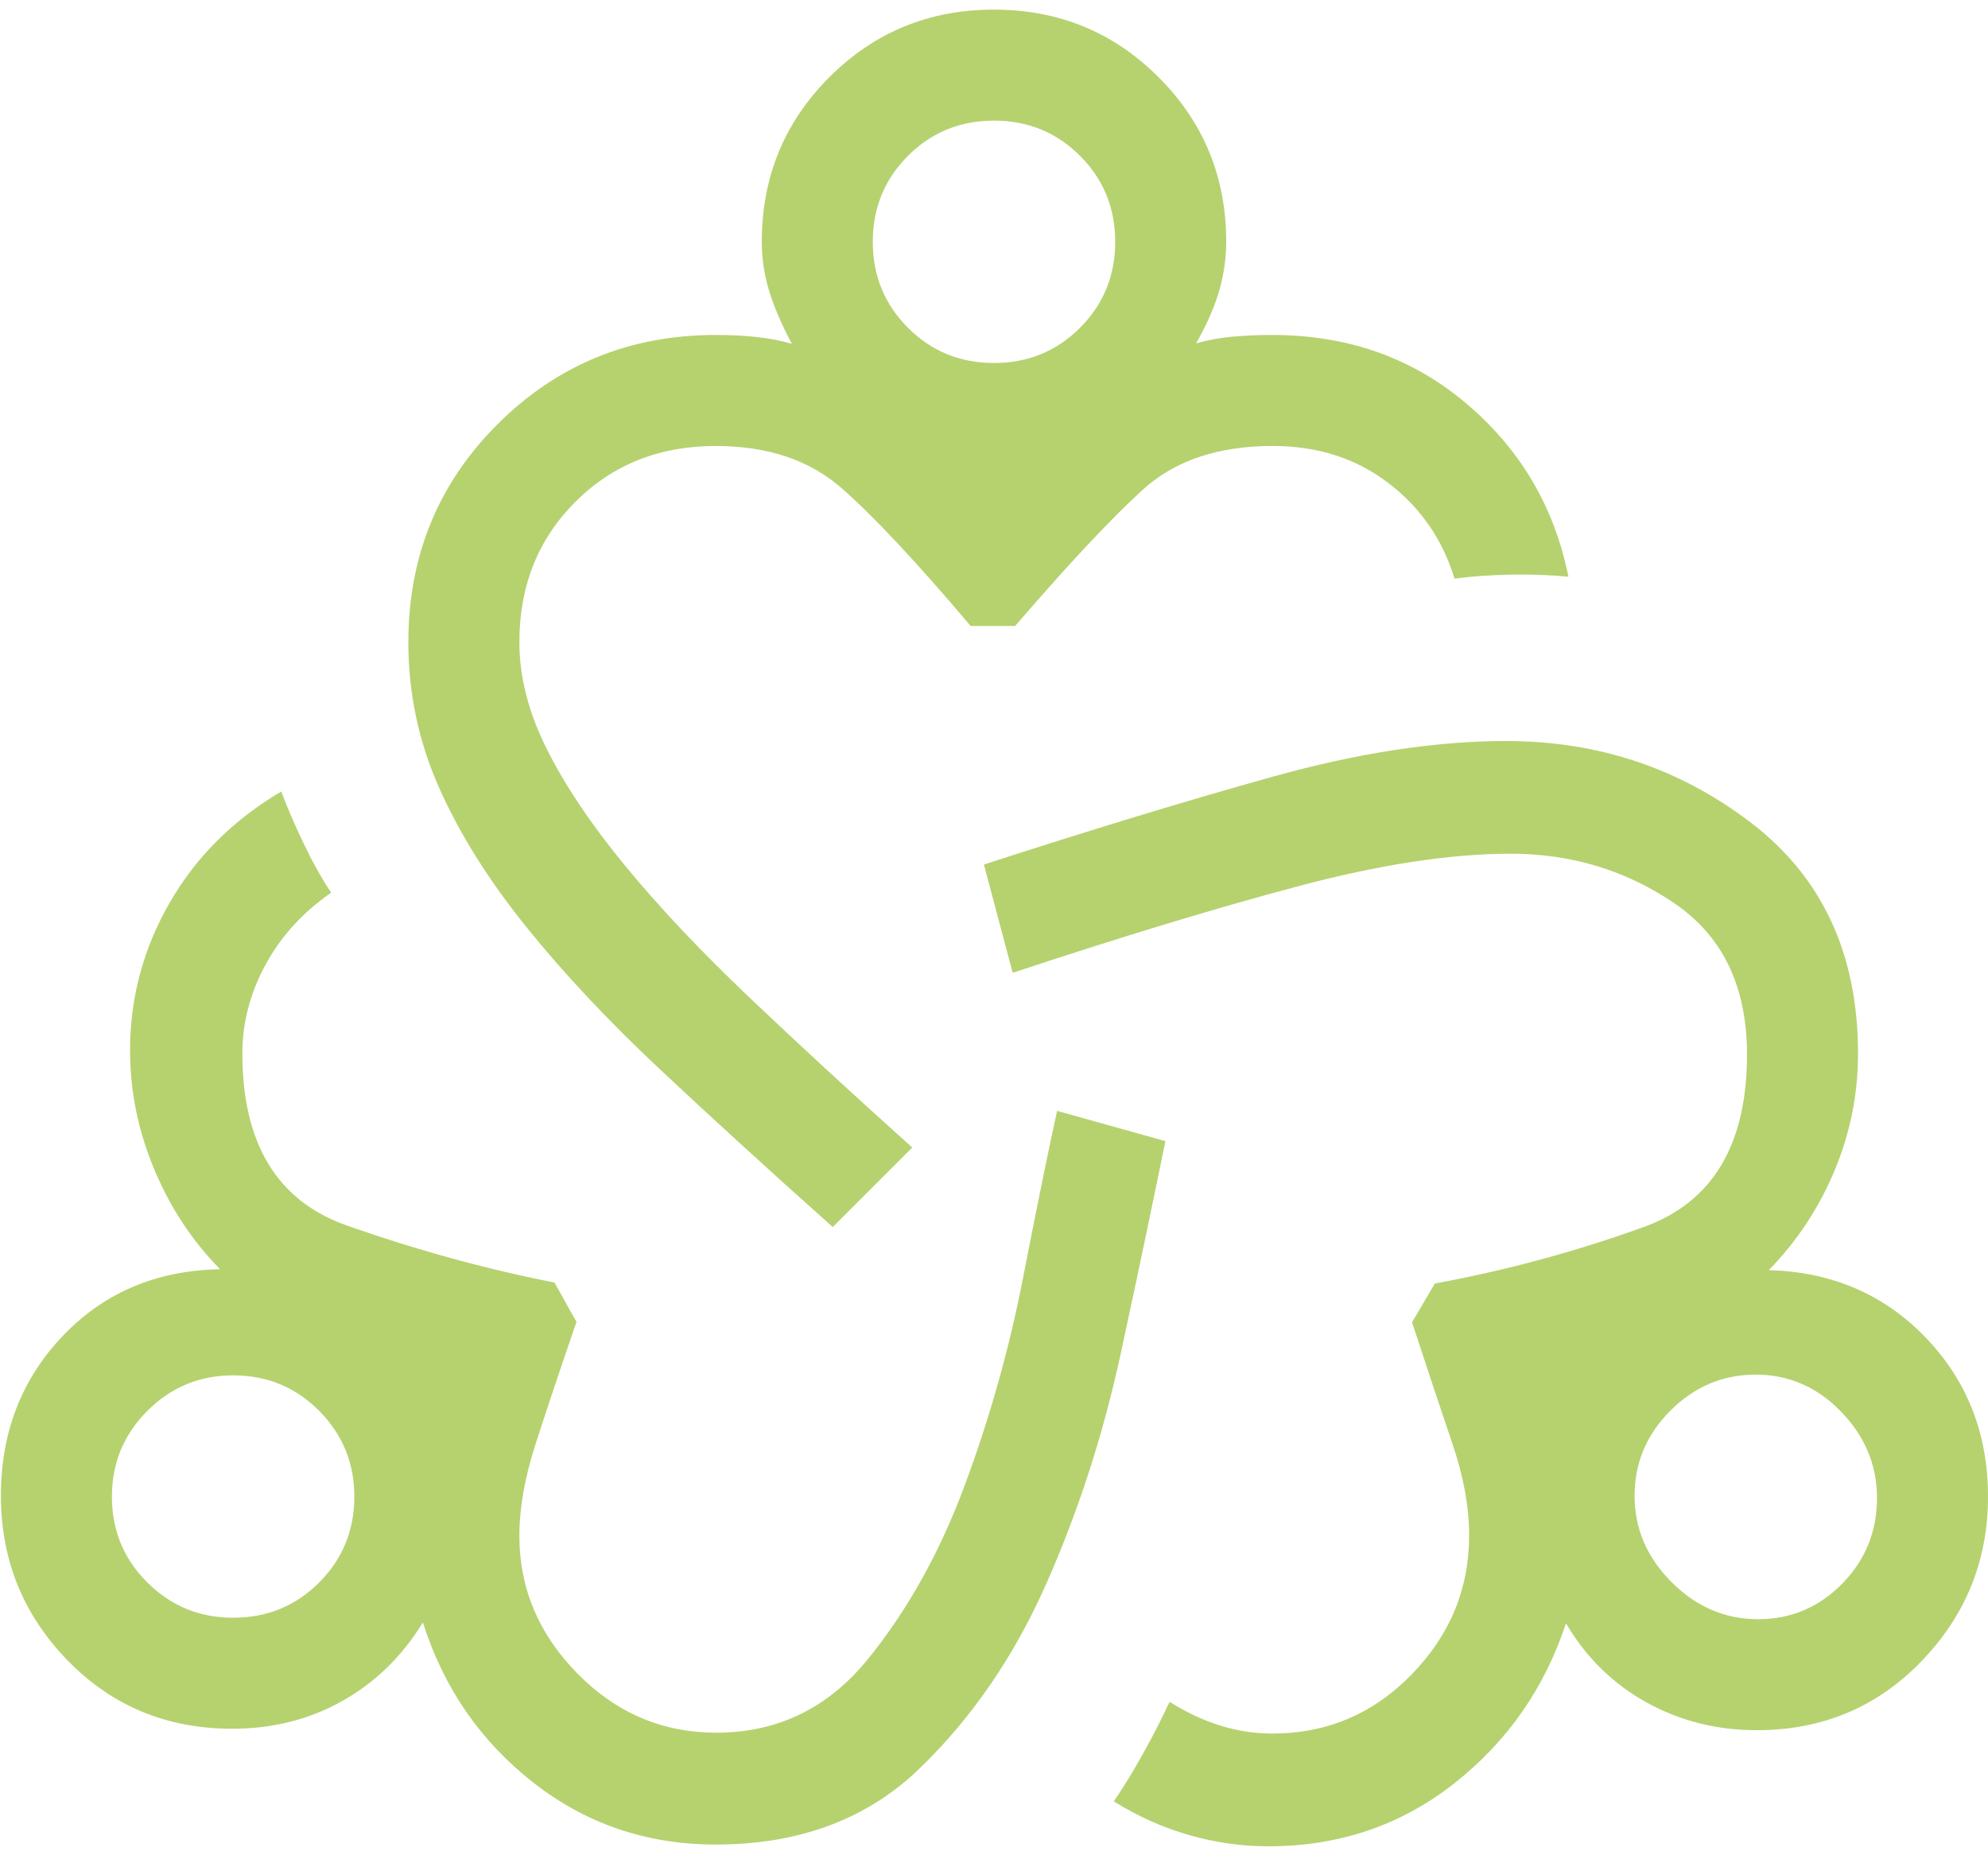 <svg width="135" height="126" viewBox="0 0 135 126" fill="none" xmlns="http://www.w3.org/2000/svg">
<path d="M48.6 125.272C43.918 125.272 39.783 123.864 36.196 121.049C32.609 118.233 30.117 114.613 28.719 110.187C27.312 112.48 25.491 114.256 23.256 115.516C21.021 116.776 18.526 117.407 15.77 117.407C11.321 117.407 7.591 115.856 4.579 112.756C1.568 109.655 0.062 105.928 0.062 101.576C0.062 97.286 1.462 93.671 4.262 90.73C7.062 87.789 10.623 86.279 14.946 86.199C13.049 84.276 11.555 82.008 10.466 79.395C9.376 76.782 8.831 74.095 8.831 71.334C8.831 67.777 9.723 64.443 11.508 61.332C13.292 58.22 15.822 55.695 19.096 53.757C19.508 54.843 20.016 56.018 20.619 57.283C21.222 58.547 21.845 59.662 22.488 60.626C20.56 61.962 19.073 63.595 18.027 65.526C16.981 67.457 16.458 69.463 16.458 71.545C16.458 77.668 18.822 81.562 23.55 83.228C28.278 84.893 32.98 86.185 37.654 87.103L39.146 89.776C38.005 93.099 37.074 95.882 36.352 98.126C35.63 100.37 35.269 102.431 35.269 104.311C35.269 107.87 36.585 110.987 39.217 113.663C41.849 116.338 44.991 117.676 48.642 117.676C52.796 117.676 56.224 116.014 58.927 112.69C61.63 109.365 63.83 105.414 65.527 100.836C67.225 96.258 68.537 91.585 69.466 86.817C70.394 82.049 71.167 78.258 71.785 75.445L79.138 77.499C78.302 81.622 77.294 86.422 76.112 91.899C74.93 97.376 73.248 102.584 71.067 107.524C68.886 112.464 66.014 116.657 62.45 120.103C58.886 123.549 54.269 125.272 48.6 125.272ZM15.831 109.868C18.131 109.868 20.078 109.072 21.671 107.478C23.265 105.884 24.062 103.937 24.062 101.637C24.062 99.363 23.265 97.423 21.671 95.816C20.078 94.21 18.131 93.407 15.831 93.407C13.557 93.407 11.616 94.21 10.01 95.816C8.403 97.423 7.6 99.363 7.6 101.637C7.6 103.937 8.403 105.884 10.01 107.478C11.616 109.072 13.557 109.868 15.831 109.868ZM56.55 83.334C52.26 79.505 48.353 75.939 44.829 72.636C41.304 69.332 38.265 66.092 35.711 62.916C33.157 59.741 31.188 56.592 29.805 53.47C28.422 50.349 27.731 47.065 27.731 43.618C27.731 37.771 29.754 32.831 33.799 28.799C37.845 24.766 42.779 22.749 48.6 22.749C49.577 22.749 50.488 22.794 51.333 22.882C52.178 22.971 52.991 23.126 53.773 23.349C53.078 22.049 52.564 20.852 52.231 19.756C51.898 18.661 51.731 17.55 51.731 16.422C51.731 12.029 53.26 8.302 56.318 5.243C59.377 2.183 63.102 0.653 67.493 0.653C71.885 0.653 75.612 2.183 78.675 5.243C81.738 8.302 83.269 12.029 83.269 16.422C83.269 17.522 83.113 18.622 82.8 19.72C82.487 20.819 81.963 22.019 81.227 23.319C82.009 23.096 82.822 22.945 83.667 22.867C84.512 22.788 85.423 22.749 86.4 22.749C91.52 22.749 95.915 24.303 99.583 27.411C103.25 30.518 105.559 34.438 106.507 39.168C105.351 39.053 104.069 39.005 102.66 39.026C101.251 39.047 99.955 39.138 98.773 39.299C97.963 36.635 96.462 34.467 94.269 32.795C92.077 31.123 89.462 30.288 86.425 30.288C82.711 30.288 79.764 31.284 77.585 33.276C75.405 35.268 72.523 38.346 68.938 42.511H65.912C62.253 38.185 59.333 35.066 57.154 33.155C54.974 31.243 52.123 30.288 48.6 30.288C44.778 30.288 41.6 31.554 39.068 34.086C36.535 36.619 35.269 39.796 35.269 43.618C35.269 45.972 35.89 48.39 37.133 50.874C38.375 53.357 40.15 56.001 42.457 58.805C44.764 61.609 47.564 64.577 50.857 67.711C54.15 70.844 57.847 74.252 61.95 77.934L56.55 83.334ZM67.5 24.653C69.8 24.653 71.747 23.857 73.34 22.263C74.934 20.669 75.731 18.722 75.731 16.422C75.731 14.122 74.934 12.176 73.34 10.582C71.747 8.988 69.8 8.192 67.5 8.192C65.2 8.192 63.253 8.988 61.66 10.582C60.066 12.176 59.269 14.122 59.269 16.422C59.269 18.722 60.066 20.669 61.66 22.263C63.253 23.857 65.2 24.653 67.5 24.653ZM86.135 125.391C84.323 125.391 82.532 125.138 80.761 124.632C78.99 124.126 77.282 123.362 75.635 122.341C76.288 121.389 76.961 120.29 77.653 119.041C78.345 117.793 78.935 116.638 79.423 115.576C80.566 116.3 81.719 116.841 82.883 117.198C84.046 117.555 85.22 117.734 86.404 117.734C90.099 117.734 93.249 116.398 95.856 113.726C98.462 111.054 99.765 107.905 99.765 104.28C99.765 102.35 99.388 100.276 98.633 98.056C97.877 95.836 96.963 93.085 95.888 89.803L97.439 87.168C102.238 86.291 106.971 85.011 111.637 83.326C116.302 81.641 118.635 77.737 118.635 71.614C118.635 67.001 116.987 63.576 113.69 61.337C110.394 59.099 106.696 57.98 102.596 57.98C98.48 57.98 93.641 58.722 88.078 60.207C82.516 61.691 76.079 63.645 68.769 66.068L66.815 58.714C74.046 56.368 80.569 54.384 86.383 52.761C92.198 51.138 97.497 50.326 102.281 50.326C108.527 50.326 114.07 52.177 118.911 55.88C123.752 59.582 126.173 64.807 126.173 71.553C126.173 74.298 125.644 76.942 124.586 79.485C123.529 82.028 122.038 84.286 120.115 86.261C124.397 86.379 127.948 87.906 130.769 90.841C133.589 93.777 135 97.376 135 101.637C135 105.971 133.494 109.699 130.482 112.822C127.471 115.945 123.741 117.506 119.292 117.506C116.577 117.506 114.081 116.876 111.806 115.616C109.53 114.356 107.709 112.567 106.342 110.249C104.878 114.674 102.34 118.305 98.727 121.139C95.114 123.974 90.917 125.391 86.135 125.391ZM119.38 109.968C121.614 109.968 123.519 109.165 125.096 107.559C126.673 105.952 127.461 104.012 127.461 101.737C127.461 99.504 126.648 97.549 125.021 95.872C123.394 94.195 121.464 93.356 119.23 93.356C116.997 93.356 115.067 94.17 113.44 95.797C111.813 97.424 111 99.354 111 101.587C111 103.821 111.838 105.776 113.515 107.453C115.192 109.13 117.147 109.968 119.38 109.968Z" fill="#B5D26F"/>
</svg>
